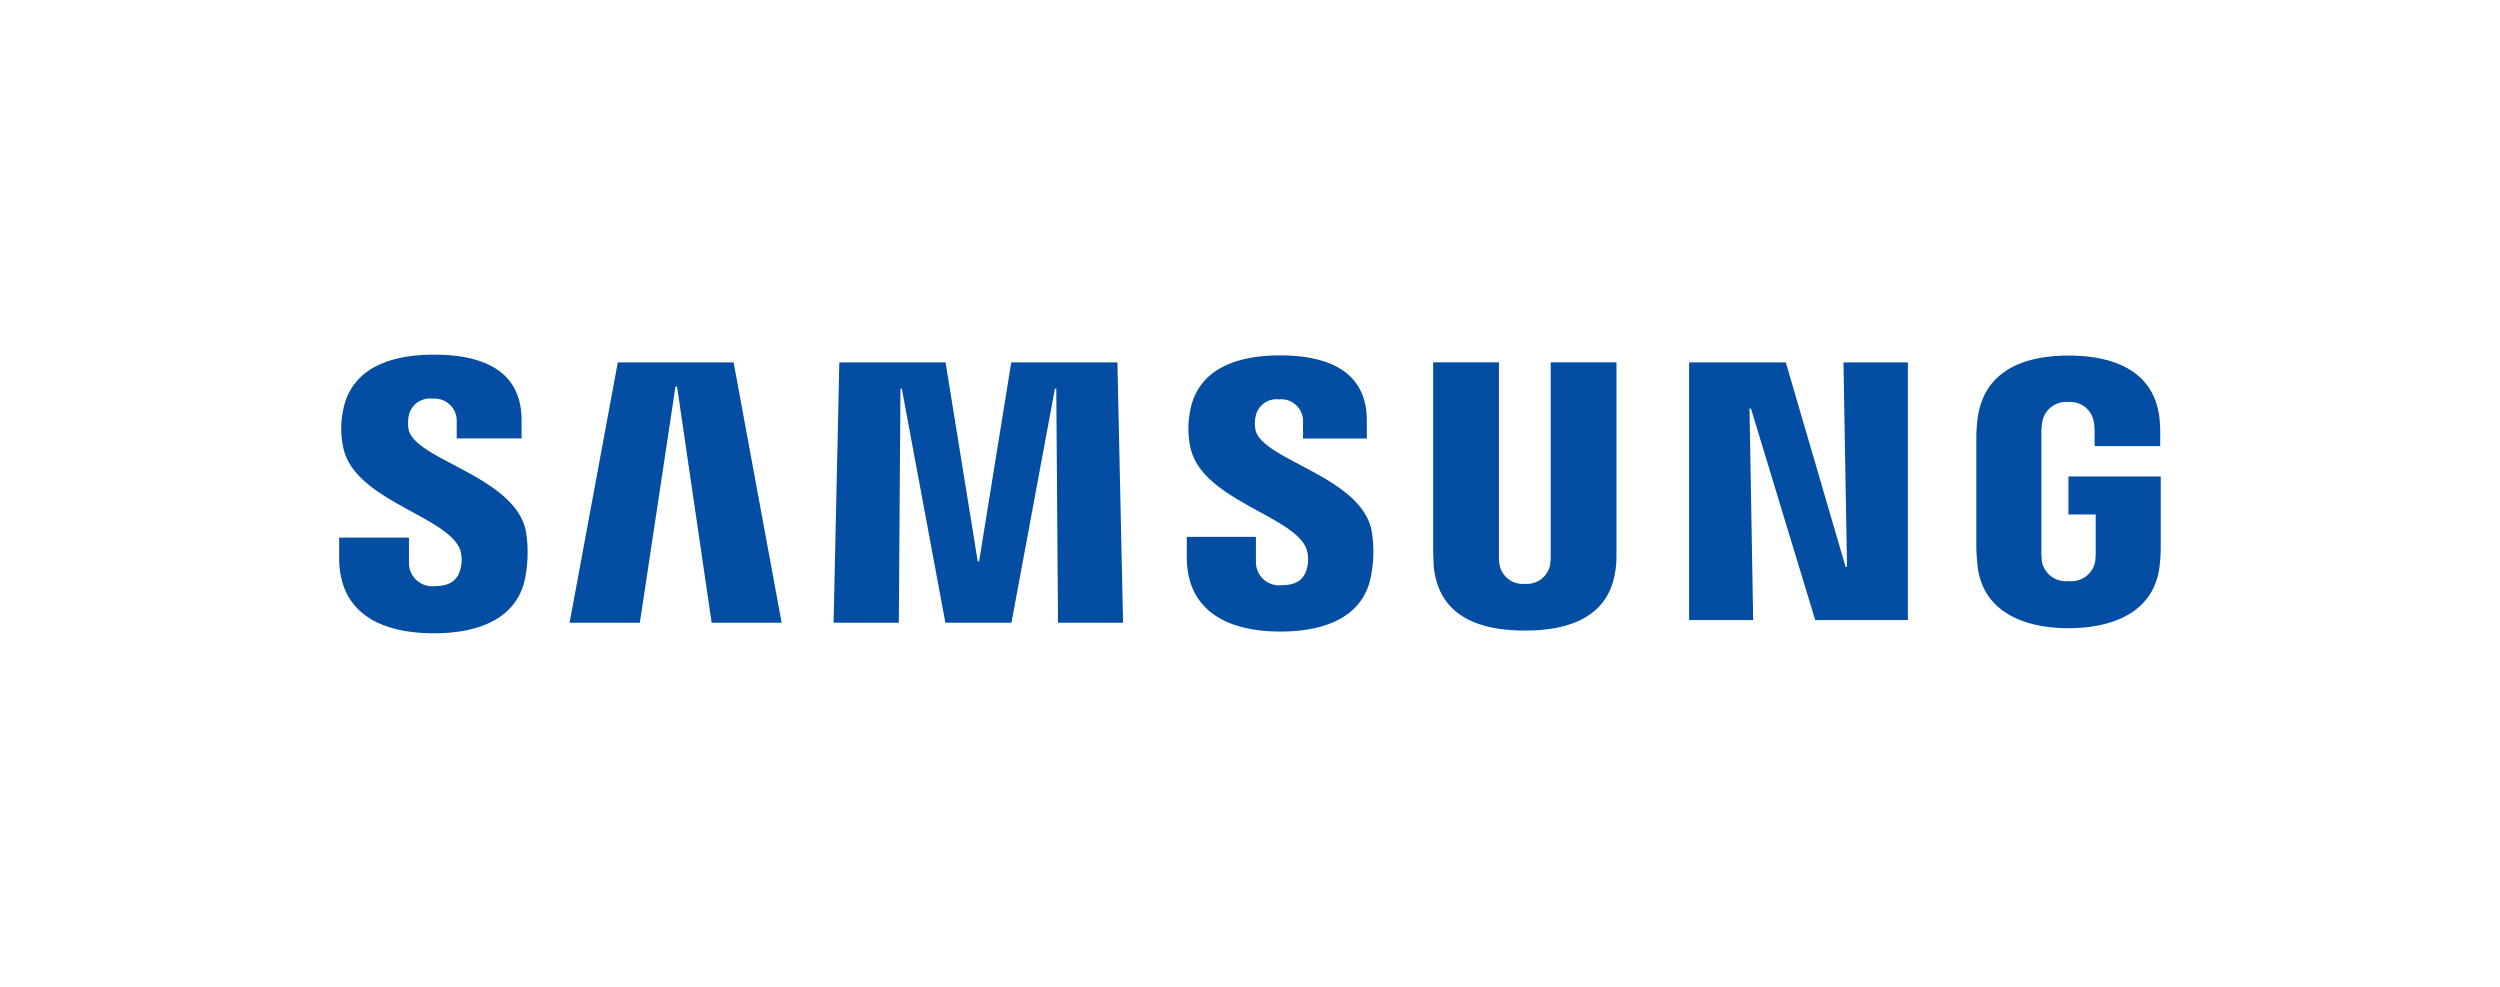 <svg viewBox="0 0 274.36 108.33" xmlns="http://www.w3.org/2000/svg"><path d="m0 0h274.36v108.33h-274.36z" fill="none"/><g fill="#034ea2"><path d="m185.37 68.05v-28.28h10.61l6.56 22.43h.16l-.39-22.43h7.07v28.28h-10.17l-7.05-23.21h-.16l.4 23.21z"/><path d="m74.13 42.42-3.91 25.92h-7.71l5.29-28.57h12.71l5.27 28.57h-7.68l-3.8-25.92z"/><path d="m107.45 61.61 3.53-21.84h11.65l.62 28.57h-7.14l-.19-25.68h-.15l-4.77 25.68h-7.25l-4.78-25.68h-.15l-.18 25.68h-7.16l.63-28.57h11.66l3.53 21.84z"/><path d="m50.48 60.28a3.76 3.76 0 0 1 .06 2.12c-.24 1-.88 1.92-2.78 1.92a2.56 2.56 0 0 1 -2.88-2.59v-2.73h-7.66v2.21c0 6.37 5 8.29 10.39 8.29 5.17 0 9.42-1.76 10.1-6.52a14.34 14.34 0 0 0 0-4.7c-1.21-6-12.05-7.76-12.86-11.11a4 4 0 0 1 0-1.5 2.36 2.36 0 0 1 2.61-1.92 2.44 2.44 0 0 1 2.66 2.59v1.77h7.12v-2c0-6.22-5.58-7.19-9.63-7.19-5.08 0-9.23 1.68-10 6.33a9.87 9.87 0 0 0 .06 3.86c1.19 5.79 11.33 7.48 12.81 11.17z"/><path d="m143.37 60.23a3.67 3.67 0 0 1 .07 2.09c-.24 1-.87 1.9-2.76 1.9a2.54 2.54 0 0 1 -2.85-2.56v-2.74h-7.59v2.18c0 6.31 5 8.21 10.28 8.21 5.12 0 9.33-1.74 10-6.46a13.67 13.67 0 0 0 0-4.64c-1.2-5.93-11.93-7.69-12.73-11a3.54 3.54 0 0 1 0-1.48 2.34 2.34 0 0 1 2.59-1.9 2.4 2.4 0 0 1 2.62 2.56v1.74h7v-2c0-6.13-5.53-7.13-9.54-7.13-5 0-9.14 1.66-9.88 6.28a9.86 9.86 0 0 0 .06 3.82c1.23 5.77 11.28 7.45 12.73 11.11z"/><path d="m167.37 64.07a2.58 2.58 0 0 0 2.74-2.07 6.36 6.36 0 0 0 .07-1.1v-21.14h7.22v20.5c0 .52 0 1.6-.06 1.87-.51 5.34-4.72 7.07-10 7.07s-9.48-1.73-10-7.07c0-.27-.07-1.35-.06-1.87v-20.5h7.22v21.14a6.36 6.36 0 0 0 .07 1.1 2.58 2.58 0 0 0 2.8 2.07z"/><path d="m227 63.77a2.67 2.67 0 0 0 2.92-2.07 7.68 7.68 0 0 0 .07-1.09v-4.15h-2.99v-4.17h10.13v7.71a16.89 16.89 0 0 1 -.1 1.88c-.48 5.2-5 7.06-10.05 7.06s-9.55-1.94-9.98-7.1c-.09-1-.1-1.34-.11-1.88v-12c0-.51.06-1.4.12-1.88.63-5.34 5-7.06 10-7.06s9.5 1.71 10 7.06a16.81 16.81 0 0 1 .06 1.88v1h-7.2v-1.6a6.47 6.47 0 0 0 -.09-1.08 2.61 2.61 0 0 0 -2.78-2.16 2.65 2.65 0 0 0 -2.85 2.08 6.91 6.91 0 0 0 -.12 1.35v13.06a7.68 7.68 0 0 0 .07 1.09 2.67 2.67 0 0 0 2.9 2.07z"/></g></svg>